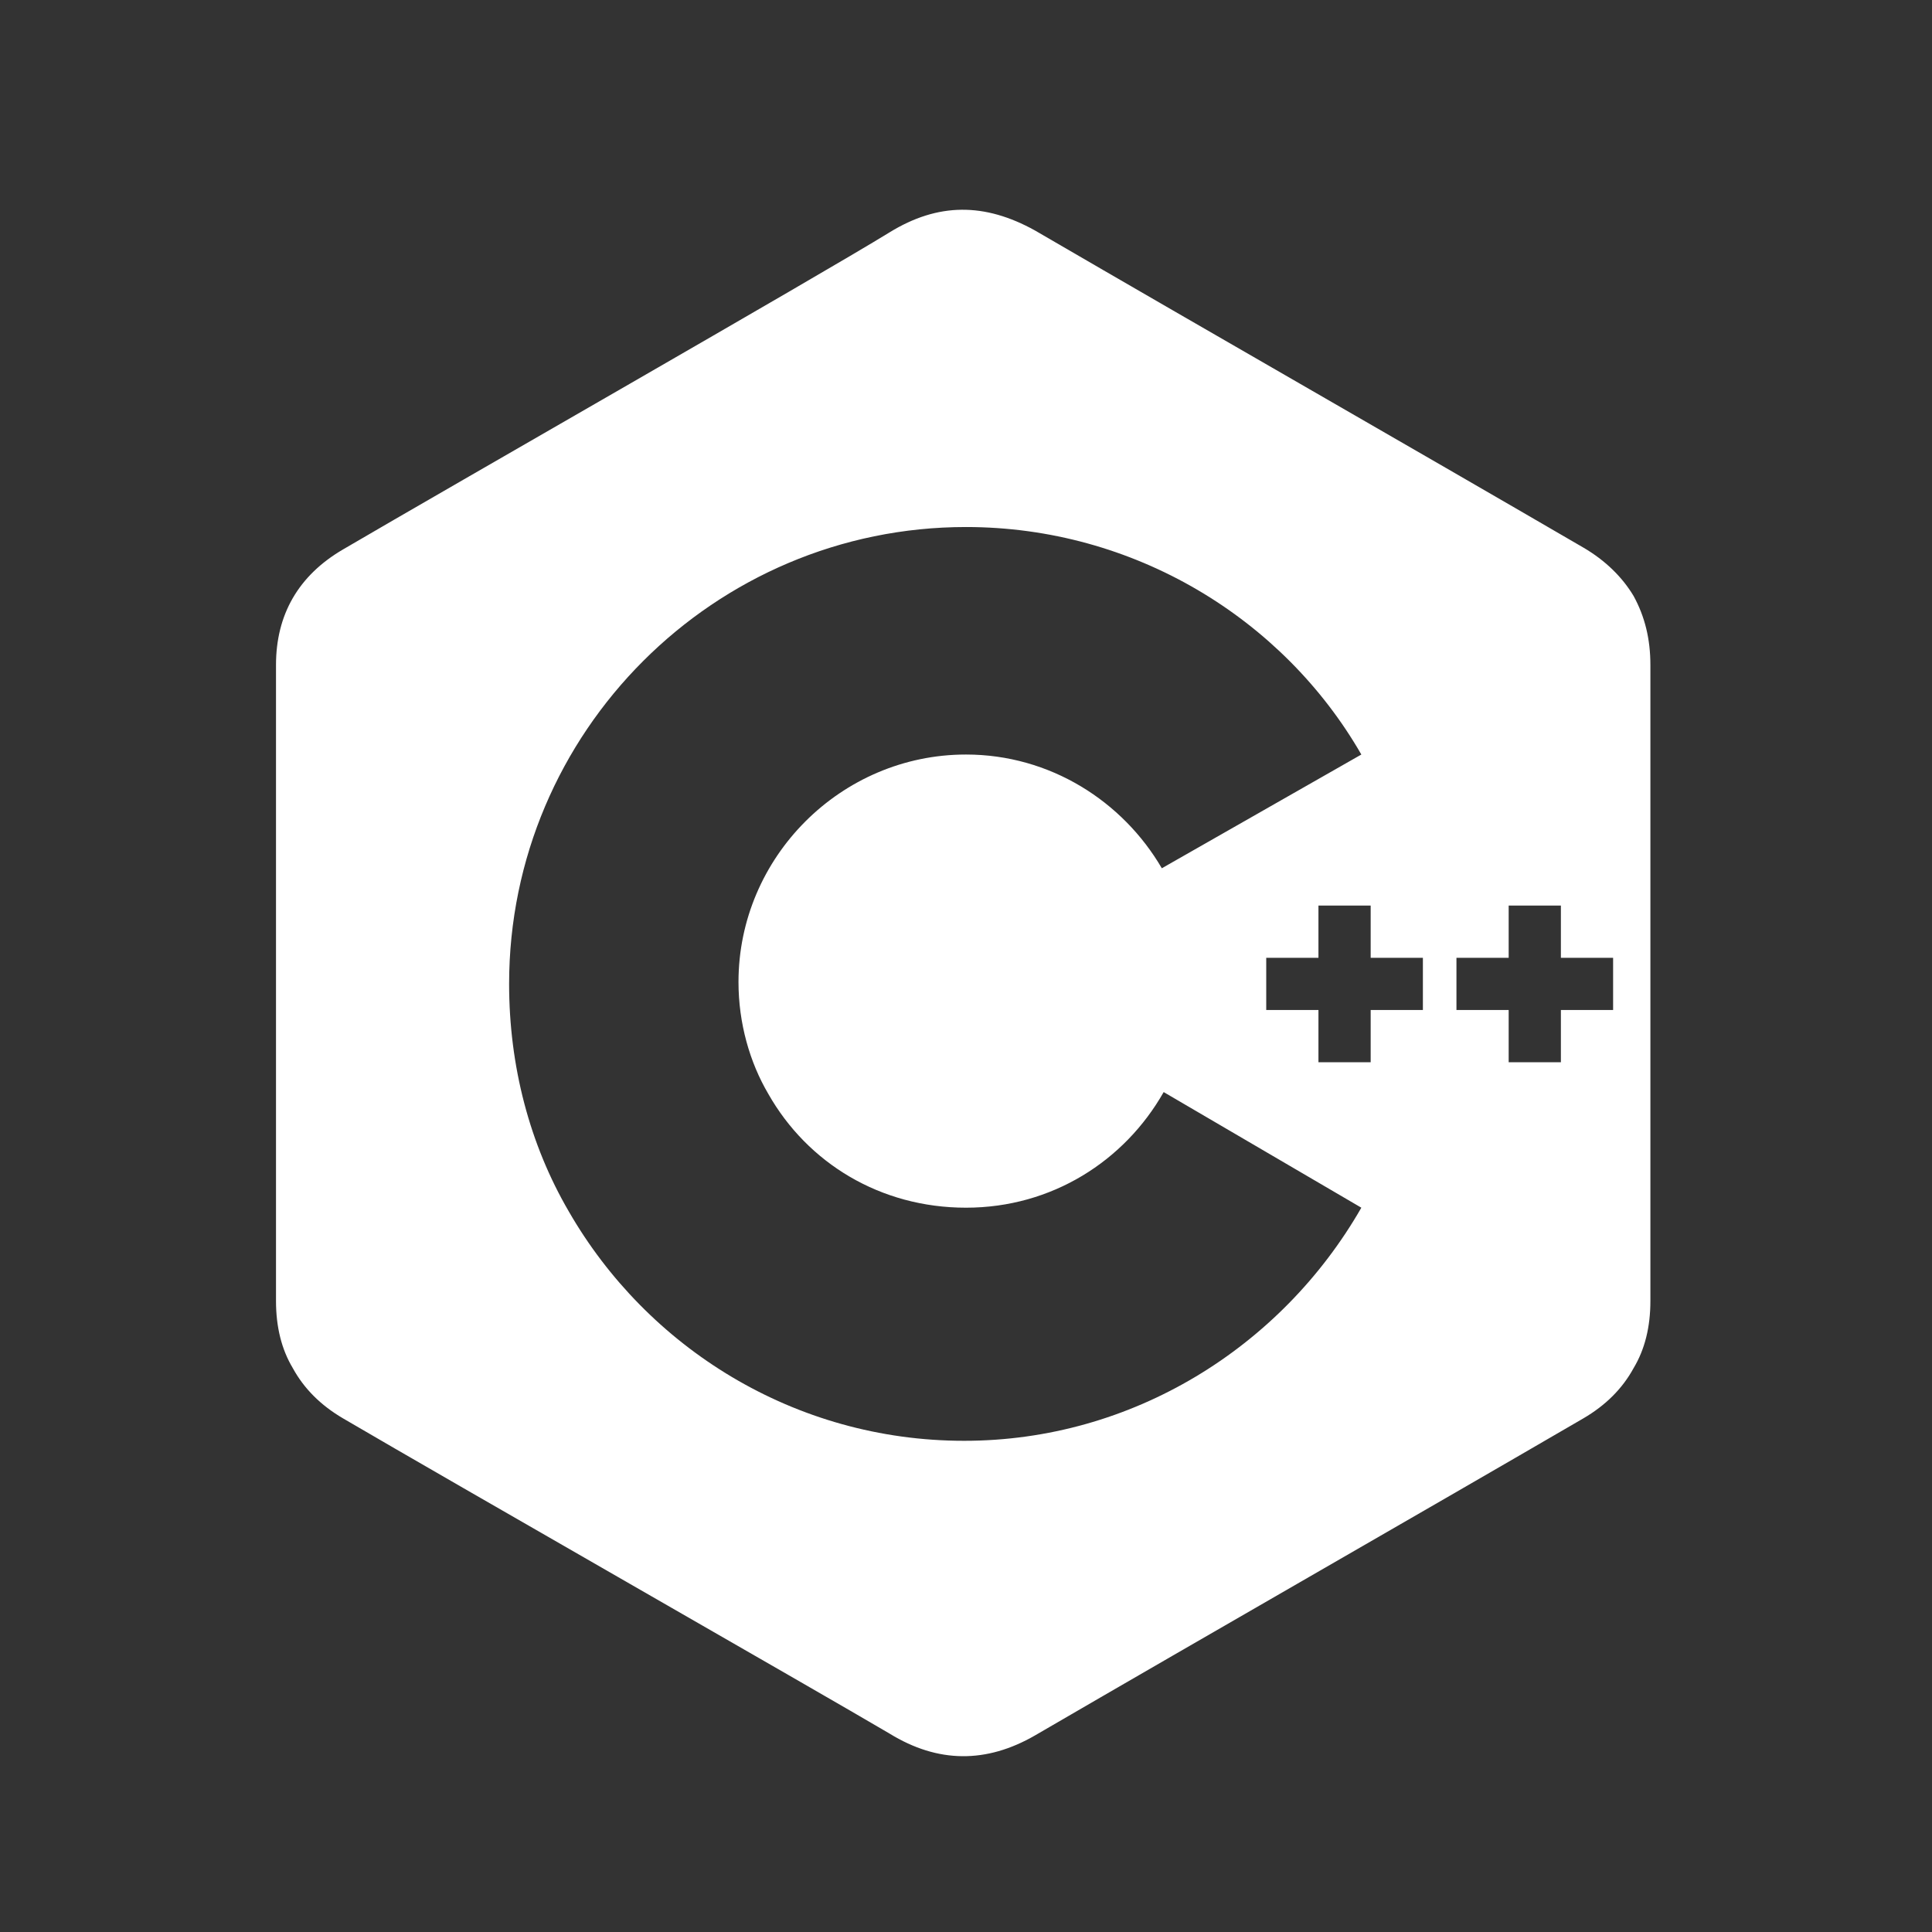 <svg xmlns="http://www.w3.org/2000/svg" width="70px" height="70px" viewBox="0 0 70 70"><rect x="0" y="0" width="70" height="70" fill="#333333" stroke="none"/><title>technology/c++</title><g id="technology/c++" stroke="none" stroke-width="1" fill="none" fill-rule="evenodd"><rect id="bounding_box" x="0" y="0" width="70" height="70"></rect><g id="c" transform="translate(10, 7)" fill="#FFFFFF"><path d="M49.797,17.095 C49.797,16.149 49.595,15.338 49.189,14.595 C48.784,13.919 48.176,13.311 47.365,12.838 C40.743,8.986 34.122,5.203 27.5,1.351 C25.676,0.338 23.986,0.338 22.23,1.419 C19.595,3.041 6.351,10.608 2.432,12.905 C0.811,13.851 0,15.27 0,17.095 L0,40.135 C0,41.081 0.203,41.892 0.608,42.568 C1.014,43.311 1.622,43.919 2.432,44.392 C6.351,46.689 19.595,54.257 22.23,55.811 C23.986,56.892 25.743,56.892 27.5,55.878 C34.122,52.027 40.743,48.243 47.365,44.392 C48.176,43.919 48.784,43.311 49.189,42.568 C49.595,41.892 49.797,41.081 49.797,40.135 C49.797,40.203 49.797,24.797 49.797,17.095 L49.797,17.095 Z M24.932,45.203 C18.784,45.203 13.446,41.824 10.608,36.892 C9.189,34.459 8.446,31.622 8.446,28.649 C8.446,19.527 15.878,12.095 25,12.095 C31.081,12.095 36.486,15.405 39.324,20.338 L32.095,24.459 C30.676,22.027 28.041,20.338 25,20.338 C20.473,20.338 16.757,24.054 16.757,28.581 C16.757,30.068 17.162,31.486 17.838,32.635 C19.257,35.135 21.892,36.757 25,36.757 C28.108,36.757 30.743,35.068 32.162,32.568 L39.324,36.757 C36.419,41.824 31.014,45.203 24.932,45.203 Z M41.554,29.595 L39.662,29.595 L39.662,31.486 L37.77,31.486 L37.77,29.595 L35.878,29.595 L35.878,27.703 L37.77,27.703 L37.77,25.811 L39.662,25.811 L39.662,27.703 L41.554,27.703 L41.554,29.595 Z M48.446,29.595 L46.554,29.595 L46.554,31.486 L44.662,31.486 L44.662,29.595 L42.77,29.595 L42.77,27.703 L44.662,27.703 L44.662,25.811 L46.554,25.811 L46.554,27.703 L48.446,27.703 L48.446,29.595 Z" id="c_"></path></g></g></svg>